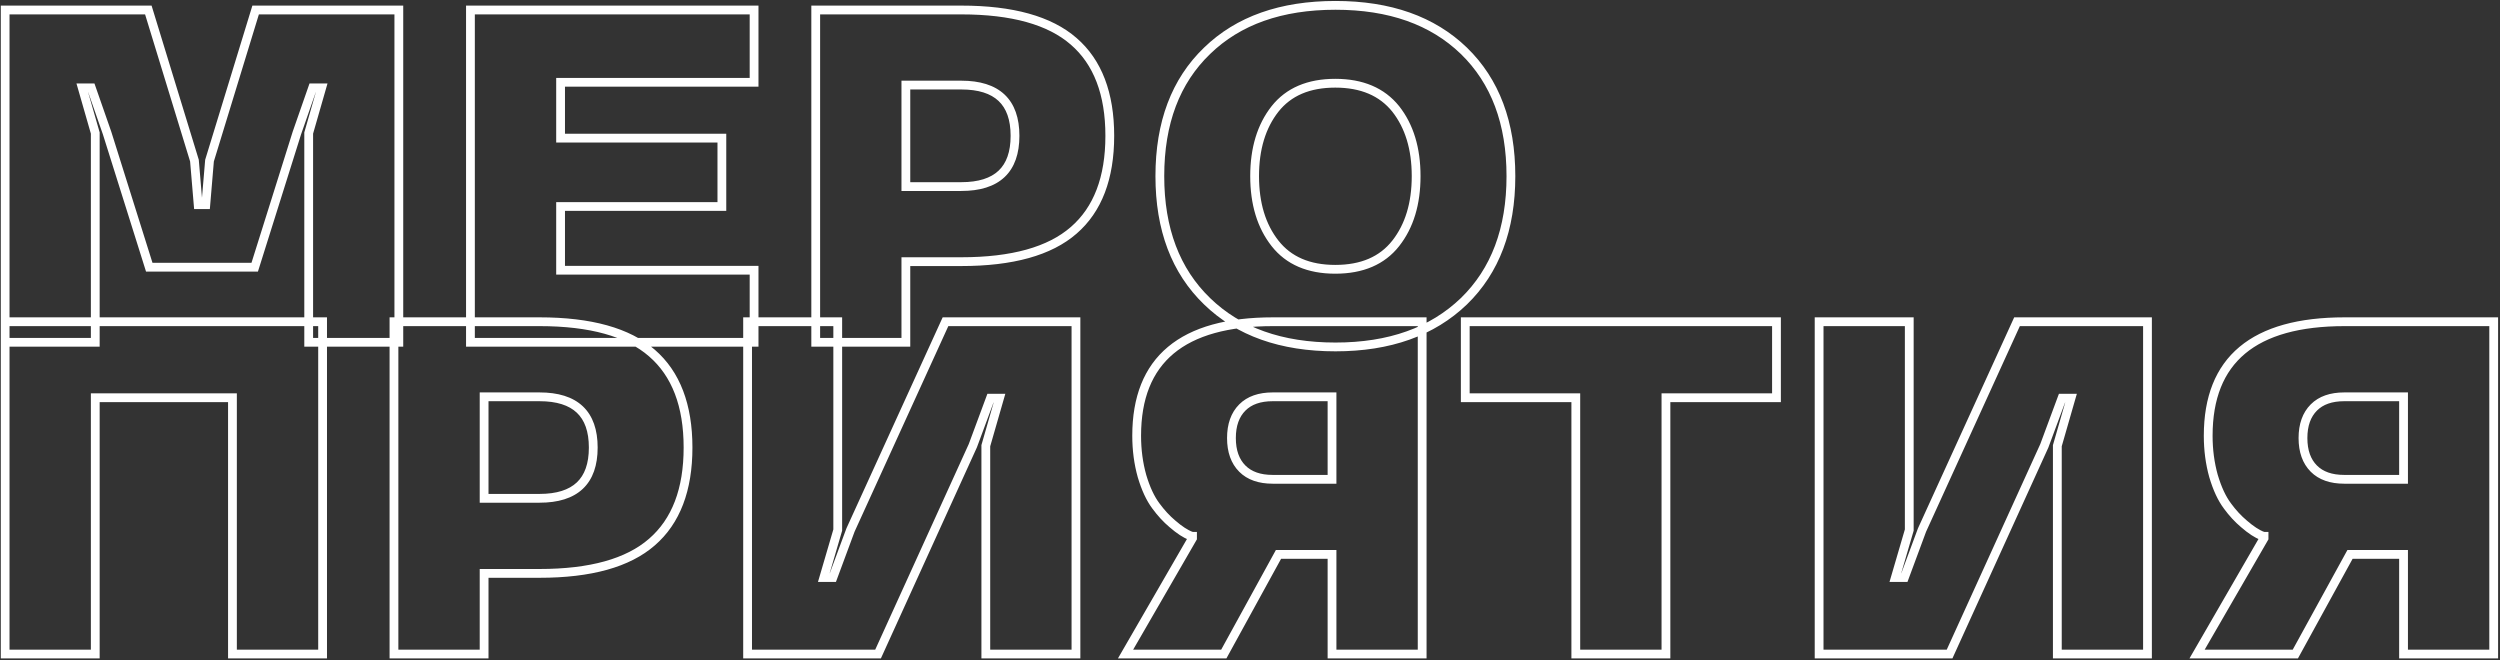 <?xml version="1.0" encoding="UTF-8"?> <svg xmlns="http://www.w3.org/2000/svg" width="1227" height="324" viewBox="0 0 1227 324" fill="none"><rect x="0" y="0" width="1227" height="324" fill="#333333" stroke="none"/><mask id="path-1-outside-1_264_101" maskUnits="userSpaceOnUse" x="0" y="0" width="1227" height="324" fill="black"><rect fill="white" width="1227" height="324"></rect><path d="M97.255 100.442H101.008L102.828 78.833L125.461 4.906H195.749V168H151.506V65.298L157.875 43.12H153.44L145.706 65.298L125.006 131.15H73.257L52.558 65.298L44.824 43.12H40.388L46.757 65.298V168H2.515V4.906H72.802L95.436 78.833L97.255 100.442ZM370.103 168H230.892V4.906H370.103V40.391H275.135V67.8H354.294V101.352H275.135V132.629H370.103V168ZM471.781 128.421H444.598V168H400.356V4.906H471.781C496.802 4.906 515.189 10.024 526.941 20.26C538.77 30.496 544.684 45.964 544.684 66.663C544.684 87.363 538.77 102.831 526.941 113.067C515.189 123.303 496.802 128.421 471.781 128.421ZM444.598 91.571H471.781C489.371 91.571 498.167 83.268 498.167 66.663C498.167 50.058 489.371 41.755 471.781 41.755H444.598V91.571ZM718.469 24.923C733.861 39.86 741.557 60.37 741.557 86.453C741.557 112.46 733.861 132.932 718.469 147.869C702.926 162.806 681.923 170.275 655.461 170.275C628.847 170.275 607.844 162.806 592.452 147.869C576.984 132.932 569.25 112.46 569.25 86.453C569.25 60.294 576.984 39.784 592.452 24.923C607.768 10.062 628.771 2.631 655.461 2.631C682.074 2.631 703.077 10.062 718.469 24.923ZM655.347 132.174C668.464 132.174 678.359 127.928 685.031 119.436C691.704 110.944 695.04 99.949 695.04 86.453C695.04 72.957 691.704 61.962 685.031 53.47C678.283 45.054 668.388 40.846 655.347 40.846C642.305 40.846 632.449 45.054 625.776 53.47C619.104 61.962 615.768 72.957 615.768 86.453C615.768 99.949 619.104 110.944 625.776 119.436C632.449 127.928 642.305 132.174 655.347 132.174ZM158.33 321H114.088V195.21H46.757V321H2.515V157.906H158.33V321ZM264.785 281.421H237.603V321H193.36V157.906H264.785C289.807 157.906 308.194 163.024 319.946 173.26C331.774 183.496 337.688 198.964 337.688 219.663C337.688 240.363 331.774 255.831 319.946 266.067C308.194 276.303 289.807 281.421 264.785 281.421ZM237.603 244.571H264.785C282.376 244.571 291.171 236.268 291.171 219.663C291.171 203.058 282.376 194.756 264.785 194.756H237.603V244.571ZM486.111 195.438L477.467 218.753L430.95 321H366.918V157.906H411.16V260.152L404.336 283.468H408.772L417.416 260.152L464.047 157.906H528.079V321H483.836V218.753L490.547 195.438H486.111ZM697.997 321H653.755V272.094H627.482L600.641 321H552.418L585.287 264.133V263.223C585.059 263.223 584.567 263.072 583.808 262.768C583.05 262.465 581.875 261.821 580.283 260.835C578.766 259.849 577.136 258.598 575.392 257.082C572.511 254.655 569.819 251.736 567.317 248.324C564.587 244.685 562.313 239.794 560.493 233.652C558.749 227.435 557.877 220.838 557.877 213.863C557.877 176.558 580.207 157.906 624.866 157.906H697.997V321ZM609.74 199.987C606.176 203.551 604.394 208.555 604.394 215C604.394 221.445 606.176 226.449 609.74 230.013C613.228 233.501 618.194 235.245 624.639 235.245H653.755V194.756H624.639C618.194 194.756 613.228 196.499 609.74 199.987ZM773.403 195.21H719.152V157.906H871.896V195.21H817.645V321H773.403V195.21ZM1012.02 195.438L1003.37 218.753L956.855 321H892.823V157.906H937.065V260.152L930.241 283.468H934.677L943.321 260.152L989.952 157.906H1053.98V321H1009.74V218.753L1016.45 195.438H1012.02ZM1223.9 321H1179.66V272.094H1153.39L1126.55 321H1078.32L1111.19 264.133V263.223C1110.96 263.223 1110.47 263.072 1109.71 262.768C1108.96 262.465 1107.78 261.821 1106.19 260.835C1104.67 259.849 1103.04 258.598 1101.3 257.082C1098.42 254.655 1095.72 251.736 1093.22 248.324C1090.49 244.685 1088.22 239.794 1086.4 233.652C1084.65 227.435 1083.78 220.838 1083.78 213.863C1083.78 176.558 1106.11 157.906 1150.77 157.906H1223.9V321ZM1135.64 199.987C1132.08 203.551 1130.3 208.555 1130.3 215C1130.3 221.445 1132.08 226.449 1135.64 230.013C1139.13 233.501 1144.1 235.245 1150.54 235.245H1179.66V194.756H1150.54C1144.1 194.756 1139.13 196.499 1135.64 199.987Z"></path></mask><path d="M97.255 100.442L95.106 100.623L95.272 102.599H97.255V100.442ZM101.008 100.442V102.599H102.991L103.158 100.623L101.008 100.442ZM102.828 78.833L100.766 78.201L100.698 78.422L100.679 78.652L102.828 78.833ZM125.461 4.906V2.749H123.866L123.399 4.274L125.461 4.906ZM195.749 4.906H197.906V2.749H195.749V4.906ZM195.749 168V170.157H197.906V168H195.749ZM151.506 168H149.349V170.157H151.506V168ZM151.506 65.298L149.433 64.703L149.349 64.995V65.298H151.506ZM157.875 43.12L159.949 43.716L160.739 40.963H157.875V43.12ZM153.44 43.12V40.963H151.908L151.403 42.41L153.44 43.12ZM145.706 65.298L143.669 64.588L143.658 64.62L143.648 64.652L145.706 65.298ZM125.006 131.15V133.307H126.589L127.064 131.797L125.006 131.15ZM73.257 131.15L71.2 131.797L71.674 133.307H73.257V131.15ZM52.558 65.298L54.616 64.652L54.606 64.62L54.595 64.588L52.558 65.298ZM44.824 43.12L46.861 42.41L46.356 40.963H44.824V43.12ZM40.388 43.12V40.963H37.525L38.315 43.716L40.388 43.12ZM46.757 65.298H48.914V64.995L48.831 64.703L46.757 65.298ZM46.757 168V170.157H48.914V168H46.757ZM2.515 168H0.358V170.157H2.515V168ZM2.515 4.906V2.749H0.358V4.906H2.515ZM72.802 4.906L74.865 4.274L74.398 2.749H72.802V4.906ZM95.436 78.833L97.585 78.652L97.566 78.422L97.498 78.201L95.436 78.833ZM97.255 102.599H101.008V98.285H97.255V102.599ZM103.158 100.623L104.978 79.014L100.679 78.652L98.859 100.261L103.158 100.623ZM104.891 79.464L127.524 5.537L123.399 4.274L100.766 78.201L104.891 79.464ZM125.461 7.063H195.749V2.749H125.461V7.063ZM193.592 4.906V168H197.906V4.906H193.592ZM195.749 165.843H151.506V170.157H195.749V165.843ZM153.663 168V65.298H149.349V168H153.663ZM153.579 65.894L159.949 43.716L155.802 42.525L149.433 64.703L153.579 65.894ZM157.875 40.963H153.44V45.277H157.875V40.963ZM151.403 42.41L143.669 64.588L147.743 66.009L155.476 43.831L151.403 42.41ZM143.648 64.652L122.949 130.503L127.064 131.797L147.764 65.945L143.648 64.652ZM125.006 128.993H73.257V133.307H125.006V128.993ZM75.315 130.503L54.616 64.652L50.5 65.945L71.2 131.797L75.315 130.503ZM54.595 64.588L46.861 42.41L42.787 43.831L50.521 66.009L54.595 64.588ZM44.824 40.963H40.388V45.277H44.824V40.963ZM38.315 43.716L44.684 65.894L48.831 64.703L42.462 42.525L38.315 43.716ZM44.6 65.298V168H48.914V65.298H44.6ZM46.757 165.843H2.515V170.157H46.757V165.843ZM4.672 168V4.906H0.358V168H4.672ZM2.515 7.063H72.802V2.749H2.515V7.063ZM70.74 5.537L93.373 79.464L97.498 78.201L74.865 4.274L70.74 5.537ZM93.286 79.014L95.106 100.623L99.405 100.261L97.585 78.652L93.286 79.014ZM370.103 168V170.157H372.26V168H370.103ZM230.892 168H228.735V170.157H230.892V168ZM230.892 4.906V2.749H228.735V4.906H230.892ZM370.103 4.906H372.26V2.749H370.103V4.906ZM370.103 40.391V42.548H372.26V40.391H370.103ZM275.135 40.391V38.234H272.978V40.391H275.135ZM275.135 67.8H272.978V69.958H275.135V67.8ZM354.294 67.8H356.451V65.644H354.294V67.8ZM354.294 101.352V103.509H356.451V101.352H354.294ZM275.135 101.352V99.195H272.978V101.352H275.135ZM275.135 132.629H272.978V134.786H275.135V132.629ZM370.103 132.629H372.26V130.472H370.103V132.629ZM370.103 165.843H230.892V170.157H370.103V165.843ZM233.049 168V4.906H228.735V168H233.049ZM230.892 7.063H370.103V2.749H230.892V7.063ZM367.946 4.906V40.391H372.26V4.906H367.946ZM370.103 38.234H275.135V42.548H370.103V38.234ZM272.978 40.391V67.8H277.292V40.391H272.978ZM275.135 69.958H354.294V65.644H275.135V69.958ZM352.137 67.8V101.352H356.451V67.8H352.137ZM354.294 99.195H275.135V103.509H354.294V99.195ZM272.978 101.352V132.629H277.292V101.352H272.978ZM275.135 134.786H370.103V130.472H275.135V134.786ZM367.946 132.629V168H372.26V132.629H367.946ZM444.598 128.421V126.264H442.441V128.421H444.598ZM444.598 168V170.157H446.755V168H444.598ZM400.356 168H398.199V170.157H400.356V168ZM400.356 4.906V2.749H398.199V4.906H400.356ZM526.941 20.26L525.525 21.886L525.53 21.891L526.941 20.26ZM526.941 113.067L525.53 111.436L525.525 111.44L526.941 113.067ZM444.598 91.571H442.441V93.728H444.598V91.571ZM444.598 41.755V39.599H442.441V41.755H444.598ZM471.781 126.264H444.598V130.578H471.781V126.264ZM442.441 128.421V168H446.755V128.421H442.441ZM444.598 165.843H400.356V170.157H444.598V165.843ZM402.513 168V4.906H398.199V168H402.513ZM400.356 7.063H471.781V2.749H400.356V7.063ZM471.781 7.063C496.578 7.063 514.342 12.147 525.525 21.886L528.358 18.633C516.035 7.901 497.026 2.749 471.781 2.749V7.063ZM525.53 21.891C536.744 31.595 542.527 46.375 542.527 66.663H546.841C546.841 45.552 540.796 29.397 528.353 18.629L525.53 21.891ZM542.527 66.663C542.527 86.951 536.744 101.731 525.53 111.436L528.353 114.698C540.796 103.93 546.841 87.774 546.841 66.663H542.527ZM525.525 111.44C514.342 121.179 496.578 126.264 471.781 126.264V130.578C497.026 130.578 516.035 125.426 528.358 114.693L525.525 111.44ZM444.598 93.728H471.781V89.414H444.598V93.728ZM471.781 93.728C480.878 93.728 488.103 91.583 493.051 86.912C498.022 82.22 500.324 75.331 500.324 66.663H496.01C496.01 74.6 493.914 80.166 490.09 83.775C486.242 87.407 480.274 89.414 471.781 89.414V93.728ZM500.324 66.663C500.324 57.995 498.022 51.107 493.051 46.414C488.103 41.743 480.878 39.599 471.781 39.599V43.913C480.274 43.913 486.242 45.919 490.09 49.551C493.914 53.161 496.01 58.726 496.01 66.663H500.324ZM471.781 39.599H444.598V43.913H471.781V39.599ZM442.441 41.755V91.571H446.755V41.755H442.441ZM718.469 24.923L719.971 23.375L719.967 23.371L718.469 24.923ZM718.469 147.869L719.964 149.424L719.971 149.417L718.469 147.869ZM592.452 147.869L593.954 146.321L593.951 146.317L592.452 147.869ZM592.452 24.923L593.947 26.478L593.954 26.471L592.452 24.923ZM685.031 53.47L686.728 52.137L686.721 52.129L686.714 52.121L685.031 53.47ZM625.776 53.47L624.086 52.13L624.08 52.137L625.776 53.47ZM716.967 26.471C731.853 40.916 739.4 60.818 739.4 86.453H743.714C743.714 59.922 735.87 38.803 719.971 23.375L716.967 26.471ZM739.4 86.453C739.4 112.01 731.854 131.874 716.967 146.321L719.971 149.417C735.869 133.99 743.714 112.91 743.714 86.453H739.4ZM716.975 146.314C701.92 160.781 681.499 168.118 655.461 168.118V172.432C682.346 172.432 703.931 164.831 719.964 149.424L716.975 146.314ZM655.461 168.118C629.265 168.118 608.852 160.779 593.954 146.321L590.95 149.417C606.836 164.834 628.428 172.432 655.461 172.432V168.118ZM593.951 146.317C578.99 131.87 571.407 112.006 571.407 86.453H567.093C567.093 112.914 574.979 133.994 590.954 149.421L593.951 146.317ZM571.407 86.453C571.407 60.743 578.992 40.846 593.947 26.478L590.958 23.367C574.976 38.722 567.093 59.845 567.093 86.453H571.407ZM593.954 26.471C608.773 12.092 629.184 4.788 655.461 4.788V0.474C628.358 0.474 606.764 8.031 590.95 23.375L593.954 26.471ZM655.461 4.788C681.659 4.788 702.074 12.091 716.971 26.475L719.967 23.371C704.081 8.032 682.49 0.474 655.461 0.474V4.788ZM655.347 134.331C668.968 134.331 679.558 129.893 686.728 120.768L683.335 118.103C677.16 125.962 667.96 130.017 655.347 130.017V134.331ZM686.728 120.768C693.767 111.809 697.197 100.309 697.197 86.453H692.883C692.883 99.589 689.641 110.078 683.335 118.103L686.728 120.768ZM697.197 86.453C697.197 72.596 693.767 61.096 686.728 52.137L683.335 54.803C689.641 62.828 692.883 73.317 692.883 86.453H697.197ZM686.714 52.121C679.471 43.086 668.891 38.689 655.347 38.689V43.003C667.885 43.003 677.096 47.021 683.349 54.819L686.714 52.121ZM655.347 38.689C641.803 38.689 631.256 43.086 624.086 52.13L627.466 54.81C633.641 47.021 642.808 43.003 655.347 43.003V38.689ZM624.08 52.137C617.041 61.096 613.611 72.596 613.611 86.453H617.925C617.925 73.317 621.167 62.828 627.472 54.803L624.08 52.137ZM613.611 86.453C613.611 100.309 617.041 111.809 624.08 120.768L627.472 118.103C621.167 110.078 617.925 99.589 617.925 86.453H613.611ZM624.08 120.768C631.247 129.89 641.796 134.331 655.347 134.331V130.017C642.815 130.017 633.65 125.965 627.472 118.103L624.08 120.768ZM158.33 321V323.157H160.487V321H158.33ZM114.088 321H111.931V323.157H114.088V321ZM114.088 195.21H116.245V193.053H114.088V195.21ZM46.757 195.21V193.053H44.6V195.21H46.757ZM46.757 321V323.157H48.914V321H46.757ZM2.515 321H0.358V323.157H2.515V321ZM2.515 157.906V155.749H0.358V157.906H2.515ZM158.33 157.906H160.487V155.749H158.33V157.906ZM158.33 318.843H114.088V323.157H158.33V318.843ZM116.245 321V195.21H111.931V321H116.245ZM114.088 193.053H46.757V197.367H114.088V193.053ZM44.6 195.21V321H48.914V195.21H44.6ZM46.757 318.843H2.515V323.157H46.757V318.843ZM4.672 321V157.906H0.358V321H4.672ZM2.515 160.063H158.33V155.749H2.515V160.063ZM156.173 157.906V321H160.487V157.906H156.173ZM237.603 281.421V279.264H235.446V281.421H237.603ZM237.603 321V323.157H239.76V321H237.603ZM193.36 321H191.203V323.157H193.36V321ZM193.36 157.906V155.749H191.203V157.906H193.36ZM319.946 173.26L318.529 174.886L318.534 174.891L319.946 173.26ZM319.946 266.067L318.534 264.436L318.529 264.44L319.946 266.067ZM237.603 244.571H235.446V246.728H237.603V244.571ZM237.603 194.756V192.598H235.446V194.756H237.603ZM264.785 279.264H237.603V283.578H264.785V279.264ZM235.446 281.421V321H239.76V281.421H235.446ZM237.603 318.843H193.36V323.157H237.603V318.843ZM195.517 321V157.906H191.203V321H195.517ZM193.36 160.063H264.785V155.749H193.36V160.063ZM264.785 160.063C289.583 160.063 307.347 165.147 318.529 174.886L321.363 171.633C309.04 160.901 290.03 155.749 264.785 155.749V160.063ZM318.534 174.891C329.748 184.595 335.531 199.375 335.531 219.663H339.845C339.845 198.552 333.8 182.397 321.357 171.629L318.534 174.891ZM335.531 219.663C335.531 239.951 329.748 254.731 318.534 264.436L321.357 267.698C333.8 256.93 339.845 240.774 339.845 219.663H335.531ZM318.529 264.44C307.347 274.179 289.583 279.264 264.785 279.264V283.578C290.03 283.578 309.04 278.426 321.363 267.693L318.529 264.44ZM237.603 246.728H264.785V242.414H237.603V246.728ZM264.785 246.728C273.883 246.728 281.108 244.583 286.055 239.913C291.027 235.22 293.328 228.331 293.328 219.663H289.014C289.014 227.6 286.918 233.166 283.094 236.775C279.247 240.407 273.278 242.414 264.785 242.414V246.728ZM293.328 219.663C293.328 210.995 291.027 204.107 286.055 199.414C281.108 194.743 273.883 192.598 264.785 192.598V196.913C273.278 196.913 279.247 198.919 283.094 202.551C286.918 206.161 289.014 211.726 289.014 219.663H293.328ZM264.785 192.598H237.603V196.913H264.785V192.598ZM235.446 194.756V244.571H239.76V194.756H235.446ZM486.111 195.438V193.281H484.61L484.089 194.688L486.111 195.438ZM477.467 218.753L479.431 219.647L479.463 219.576L479.49 219.503L477.467 218.753ZM430.95 321V323.157H432.339L432.914 321.893L430.95 321ZM366.918 321H364.761V323.157H366.918V321ZM366.918 157.906V155.749H364.761V157.906H366.918ZM411.16 157.906H413.318V155.749H411.16V157.906ZM411.16 260.152L413.231 260.758L413.318 260.462V260.152H411.16ZM404.336 283.468L402.266 282.862L401.458 285.625H404.336V283.468ZM408.772 283.468V285.625H410.273L410.795 284.218L408.772 283.468ZM417.416 260.152L415.453 259.257L415.421 259.329L415.393 259.403L417.416 260.152ZM464.047 157.906V155.749H462.66L462.084 157.011L464.047 157.906ZM528.079 157.906H530.236V155.749H528.079V157.906ZM528.079 321V323.157H530.236V321H528.079ZM483.836 321H481.679V323.157H483.836V321ZM483.836 218.753L481.764 218.157L481.679 218.449V218.753H483.836ZM490.547 195.438L492.62 196.034L493.412 193.281H490.547V195.438ZM484.089 194.688L475.445 218.004L479.49 219.503L488.134 196.188L484.089 194.688ZM475.504 217.86L428.987 320.107L432.914 321.893L479.431 219.647L475.504 217.86ZM430.95 318.843H366.918V323.157H430.95V318.843ZM369.075 321V157.906H364.761V321H369.075ZM366.918 160.063H411.16V155.749H366.918V160.063ZM409.003 157.906V260.152H413.318V157.906H409.003ZM409.09 259.547L402.266 282.862L406.407 284.074L413.231 260.758L409.09 259.547ZM404.336 285.625H408.772V281.311H404.336V285.625ZM410.795 284.218L419.438 260.902L415.393 259.403L406.75 282.718L410.795 284.218ZM419.378 261.047L466.009 158.801L462.084 157.011L415.453 259.257L419.378 261.047ZM464.047 160.063H528.079V155.749H464.047V160.063ZM525.922 157.906V321H530.236V157.906H525.922ZM528.079 318.843H483.836V323.157H528.079V318.843ZM485.993 321V218.753H481.679V321H485.993ZM485.909 219.35L492.62 196.034L488.474 194.841L481.764 218.157L485.909 219.35ZM490.547 193.281H486.111V197.595H490.547V193.281ZM697.997 321V323.157H700.154V321H697.997ZM653.755 321H651.598V323.157H653.755V321ZM653.755 272.094H655.912V269.937H653.755V272.094ZM627.482 272.094V269.937H626.205L625.591 271.057L627.482 272.094ZM600.641 321V323.157H601.918L602.532 322.038L600.641 321ZM552.418 321L550.55 319.921L548.68 323.157H552.418V321ZM585.287 264.133L587.154 265.213L587.444 264.712V264.133H585.287ZM585.287 263.223H587.444V261.066H585.287V263.223ZM583.808 262.768L584.609 260.766L583.808 262.768ZM580.283 260.835L579.107 262.643L579.127 262.656L579.147 262.669L580.283 260.835ZM575.392 257.082L576.807 255.454L576.795 255.443L576.781 255.432L575.392 257.082ZM567.317 248.324L569.056 247.049L569.05 247.039L569.043 247.03L567.317 248.324ZM560.493 233.652L558.416 234.235L558.42 234.25L558.425 234.265L560.493 233.652ZM697.997 157.906H700.154V155.749H697.997V157.906ZM609.74 199.987L611.265 201.512L609.74 199.987ZM653.755 235.245V237.402H655.912V235.245H653.755ZM653.755 194.756H655.912V192.598H653.755V194.756ZM697.997 318.843H653.755V323.157H697.997V318.843ZM655.912 321V272.094H651.598V321H655.912ZM653.755 269.937H627.482V274.251H653.755V269.937ZM625.591 271.057L598.75 319.962L602.532 322.038L629.373 273.132L625.591 271.057ZM600.641 318.843H552.418V323.157H600.641V318.843ZM554.285 322.079L587.154 265.213L583.419 263.054L550.55 319.921L554.285 322.079ZM587.444 264.133V263.223H583.13V264.133H587.444ZM585.287 261.066C585.442 261.066 585.533 261.089 585.511 261.084C585.505 261.083 585.464 261.074 585.381 261.048C585.214 260.996 584.961 260.906 584.609 260.766L583.007 264.771C583.414 264.934 583.787 265.071 584.112 265.171C584.371 265.251 584.822 265.38 585.287 265.38V261.066ZM584.609 260.766C584.041 260.538 583.004 259.983 581.418 259.001L579.147 262.669C580.745 263.658 582.059 264.392 583.007 264.771L584.609 260.766ZM581.458 259.026C580.045 258.108 578.495 256.922 576.807 255.454L573.977 258.709C575.777 260.274 577.487 261.59 579.107 262.643L581.458 259.026ZM576.781 255.432C574.046 253.128 571.469 250.339 569.056 247.049L565.578 249.6C568.169 253.133 570.975 256.182 574.003 258.732L576.781 255.432ZM569.043 247.03C566.516 243.661 564.335 239.028 562.561 233.04L558.425 234.265C560.29 240.56 562.659 245.709 565.591 249.618L569.043 247.03ZM562.57 233.07C560.883 227.057 560.034 220.657 560.034 213.863H555.72C555.72 221.02 556.615 227.813 558.416 234.235L562.57 233.07ZM560.034 213.863C560.034 195.655 565.465 182.357 576.007 173.55C586.624 164.682 602.784 160.063 624.866 160.063V155.749C602.289 155.749 584.955 160.455 573.242 170.24C561.454 180.086 555.72 194.766 555.72 213.863H560.034ZM624.866 160.063H697.997V155.749H624.866V160.063ZM695.84 157.906V321H700.154V157.906H695.84ZM608.214 198.462C604.142 202.535 602.237 208.15 602.237 215H606.551C606.551 208.96 608.21 204.567 611.265 201.512L608.214 198.462ZM602.237 215C602.237 221.85 604.142 227.465 608.214 231.538L611.265 228.488C608.21 225.433 606.551 221.04 606.551 215H602.237ZM608.214 231.538C612.22 235.544 617.804 237.402 624.639 237.402V233.088C618.583 233.088 614.235 231.458 611.265 228.488L608.214 231.538ZM624.639 237.402H653.755V233.088H624.639V237.402ZM655.912 235.245V194.756H651.598V235.245H655.912ZM653.755 192.598H624.639V196.913H653.755V192.598ZM624.639 192.598C617.804 192.598 612.22 194.457 608.214 198.462L611.265 201.512C614.235 198.542 618.583 196.913 624.639 196.913V192.598ZM773.403 195.21H775.56V193.053H773.403V195.21ZM719.152 195.21H716.995V197.367H719.152V195.21ZM719.152 157.906V155.749H716.995V157.906H719.152ZM871.896 157.906H874.053V155.749H871.896V157.906ZM871.896 195.21V197.367H874.053V195.21H871.896ZM817.645 195.21V193.053H815.488V195.21H817.645ZM817.645 321V323.157H819.802V321H817.645ZM773.403 321H771.246V323.157H773.403V321ZM773.403 193.053H719.152V197.367H773.403V193.053ZM721.309 195.21V157.906H716.995V195.21H721.309ZM719.152 160.063H871.896V155.749H719.152V160.063ZM869.739 157.906V195.21H874.053V157.906H869.739ZM871.896 193.053H817.645V197.367H871.896V193.053ZM815.488 195.21V321H819.802V195.21H815.488ZM817.645 318.843H773.403V323.157H817.645V318.843ZM775.56 321V195.21H771.246V321H775.56ZM1012.02 195.438V193.281H1010.52L1009.99 194.688L1012.02 195.438ZM1003.37 218.753L1005.34 219.647L1005.37 219.576L1005.39 219.503L1003.37 218.753ZM956.855 321V323.157H958.244L958.819 321.893L956.855 321ZM892.823 321H890.666V323.157H892.823V321ZM892.823 157.906V155.749H890.666V157.906H892.823ZM937.065 157.906H939.223V155.749H937.065V157.906ZM937.065 260.152L939.136 260.758L939.223 260.462V260.152H937.065ZM930.241 283.468L928.171 282.862L927.363 285.625H930.241V283.468ZM934.677 283.468V285.625H936.178L936.7 284.218L934.677 283.468ZM943.321 260.152L941.358 259.257L941.326 259.329L941.298 259.403L943.321 260.152ZM989.952 157.906V155.749H988.565L987.989 157.011L989.952 157.906ZM1053.98 157.906H1056.14V155.749H1053.98V157.906ZM1053.98 321V323.157H1056.14V321H1053.98ZM1009.74 321H1007.58V323.157H1009.74V321ZM1009.74 218.753L1007.67 218.157L1007.58 218.449V218.753H1009.74ZM1016.45 195.438L1018.52 196.034L1019.32 193.281H1016.45V195.438ZM1009.99 194.688L1001.35 218.004L1005.39 219.503L1014.04 196.188L1009.99 194.688ZM1001.41 217.86L954.892 320.107L958.819 321.893L1005.34 219.647L1001.41 217.86ZM956.855 318.843H892.823V323.157H956.855V318.843ZM894.98 321V157.906H890.666V321H894.98ZM892.823 160.063H937.065V155.749H892.823V160.063ZM934.908 157.906V260.152H939.223V157.906H934.908ZM934.995 259.547L928.171 282.862L932.312 284.074L939.136 260.758L934.995 259.547ZM930.241 285.625H934.677V281.311H930.241V285.625ZM936.7 284.218L945.343 260.902L941.298 259.403L932.655 282.718L936.7 284.218ZM945.283 261.047L991.914 158.801L987.989 157.011L941.358 259.257L945.283 261.047ZM989.952 160.063H1053.98V155.749H989.952V160.063ZM1051.83 157.906V321H1056.14V157.906H1051.83ZM1053.98 318.843H1009.74V323.157H1053.98V318.843ZM1011.9 321V218.753H1007.58V321H1011.9ZM1011.81 219.35L1018.52 196.034L1014.38 194.841L1007.67 218.157L1011.81 219.35ZM1016.45 193.281H1012.02V197.595H1016.45V193.281ZM1223.9 321V323.157H1226.06V321H1223.9ZM1179.66 321H1177.5V323.157H1179.66V321ZM1179.66 272.094H1181.82V269.937H1179.66V272.094ZM1153.39 272.094V269.937H1152.11L1151.5 271.057L1153.39 272.094ZM1126.55 321V323.157H1127.82L1128.44 322.038L1126.55 321ZM1078.32 321L1076.46 319.921L1074.58 323.157H1078.32V321ZM1111.19 264.133L1113.06 265.213L1113.35 264.712V264.133H1111.19ZM1111.19 263.223H1113.35V261.066H1111.19V263.223ZM1109.71 262.768L1110.51 260.766L1109.71 262.768ZM1106.19 260.835L1105.01 262.643L1105.03 262.656L1105.05 262.669L1106.19 260.835ZM1101.3 257.082L1102.71 255.454L1102.7 255.443L1102.69 255.432L1101.3 257.082ZM1093.22 248.324L1094.96 247.049L1094.95 247.039L1094.95 247.03L1093.22 248.324ZM1086.4 233.652L1084.32 234.235L1084.33 234.25L1084.33 234.265L1086.4 233.652ZM1223.9 157.906H1226.06V155.749H1223.9V157.906ZM1135.64 199.987L1137.17 201.512L1135.64 199.987ZM1179.66 235.245V237.402H1181.82V235.245H1179.66ZM1179.66 194.756H1181.82V192.598H1179.66V194.756ZM1223.9 318.843H1179.66V323.157H1223.9V318.843ZM1181.82 321V272.094H1177.5V321H1181.82ZM1179.66 269.937H1153.39V274.251H1179.66V269.937ZM1151.5 271.057L1124.66 319.962L1128.44 322.038L1155.28 273.132L1151.5 271.057ZM1126.55 318.843H1078.32V323.157H1126.55V318.843ZM1080.19 322.079L1113.06 265.213L1109.32 263.054L1076.46 319.921L1080.19 322.079ZM1113.35 264.133V263.223H1109.03V264.133H1113.35ZM1111.19 261.066C1111.35 261.066 1111.44 261.089 1111.42 261.084C1111.41 261.083 1111.37 261.074 1111.29 261.048C1111.12 260.996 1110.87 260.906 1110.51 260.766L1108.91 264.771C1109.32 264.934 1109.69 265.071 1110.02 265.171C1110.28 265.251 1110.73 265.38 1111.19 265.38V261.066ZM1110.51 260.766C1109.95 260.538 1108.91 259.983 1107.32 259.001L1105.05 262.669C1106.65 263.658 1107.96 264.392 1108.91 264.771L1110.51 260.766ZM1107.36 259.026C1105.95 258.108 1104.4 256.922 1102.71 255.454L1099.88 258.709C1101.68 260.274 1103.39 261.59 1105.01 262.643L1107.36 259.026ZM1102.69 255.432C1099.95 253.128 1097.37 250.339 1094.96 247.049L1091.48 249.6C1094.07 253.133 1096.88 256.182 1099.91 258.732L1102.69 255.432ZM1094.95 247.03C1092.42 243.661 1090.24 239.028 1088.47 233.04L1084.33 234.265C1086.19 240.56 1088.56 245.709 1091.5 249.618L1094.95 247.03ZM1088.47 233.07C1086.79 227.057 1085.94 220.657 1085.94 213.863H1081.63C1081.63 221.02 1082.52 227.813 1084.32 234.235L1088.47 233.07ZM1085.94 213.863C1085.94 195.655 1091.37 182.357 1101.91 173.55C1112.53 164.682 1128.69 160.063 1150.77 160.063V155.749C1128.19 155.749 1110.86 160.455 1099.15 170.24C1087.36 180.086 1081.63 194.766 1081.63 213.863H1085.94ZM1150.77 160.063H1223.9V155.749H1150.77V160.063ZM1221.75 157.906V321H1226.06V157.906H1221.75ZM1134.12 198.462C1130.05 202.535 1128.14 208.15 1128.14 215H1132.46C1132.46 208.96 1134.12 204.567 1137.17 201.512L1134.12 198.462ZM1128.14 215C1128.14 221.85 1130.05 227.465 1134.12 231.538L1137.17 228.488C1134.12 225.433 1132.46 221.04 1132.46 215H1128.14ZM1134.12 231.538C1138.12 235.544 1143.71 237.402 1150.54 237.402V233.088C1144.49 233.088 1140.14 231.458 1137.17 228.488L1134.12 231.538ZM1150.54 237.402H1179.66V233.088H1150.54V237.402ZM1181.82 235.245V194.756H1177.5V235.245H1181.82ZM1179.66 192.598H1150.54V196.913H1179.66V192.598ZM1150.54 192.598C1143.71 192.598 1138.12 194.457 1134.12 198.462L1137.17 201.512C1140.14 198.542 1144.49 196.913 1150.54 196.913V192.598Z" fill="white" style="fill:white;fill-opacity:1;" mask="url(#path-1-outside-1_264_101)"></path></svg> 